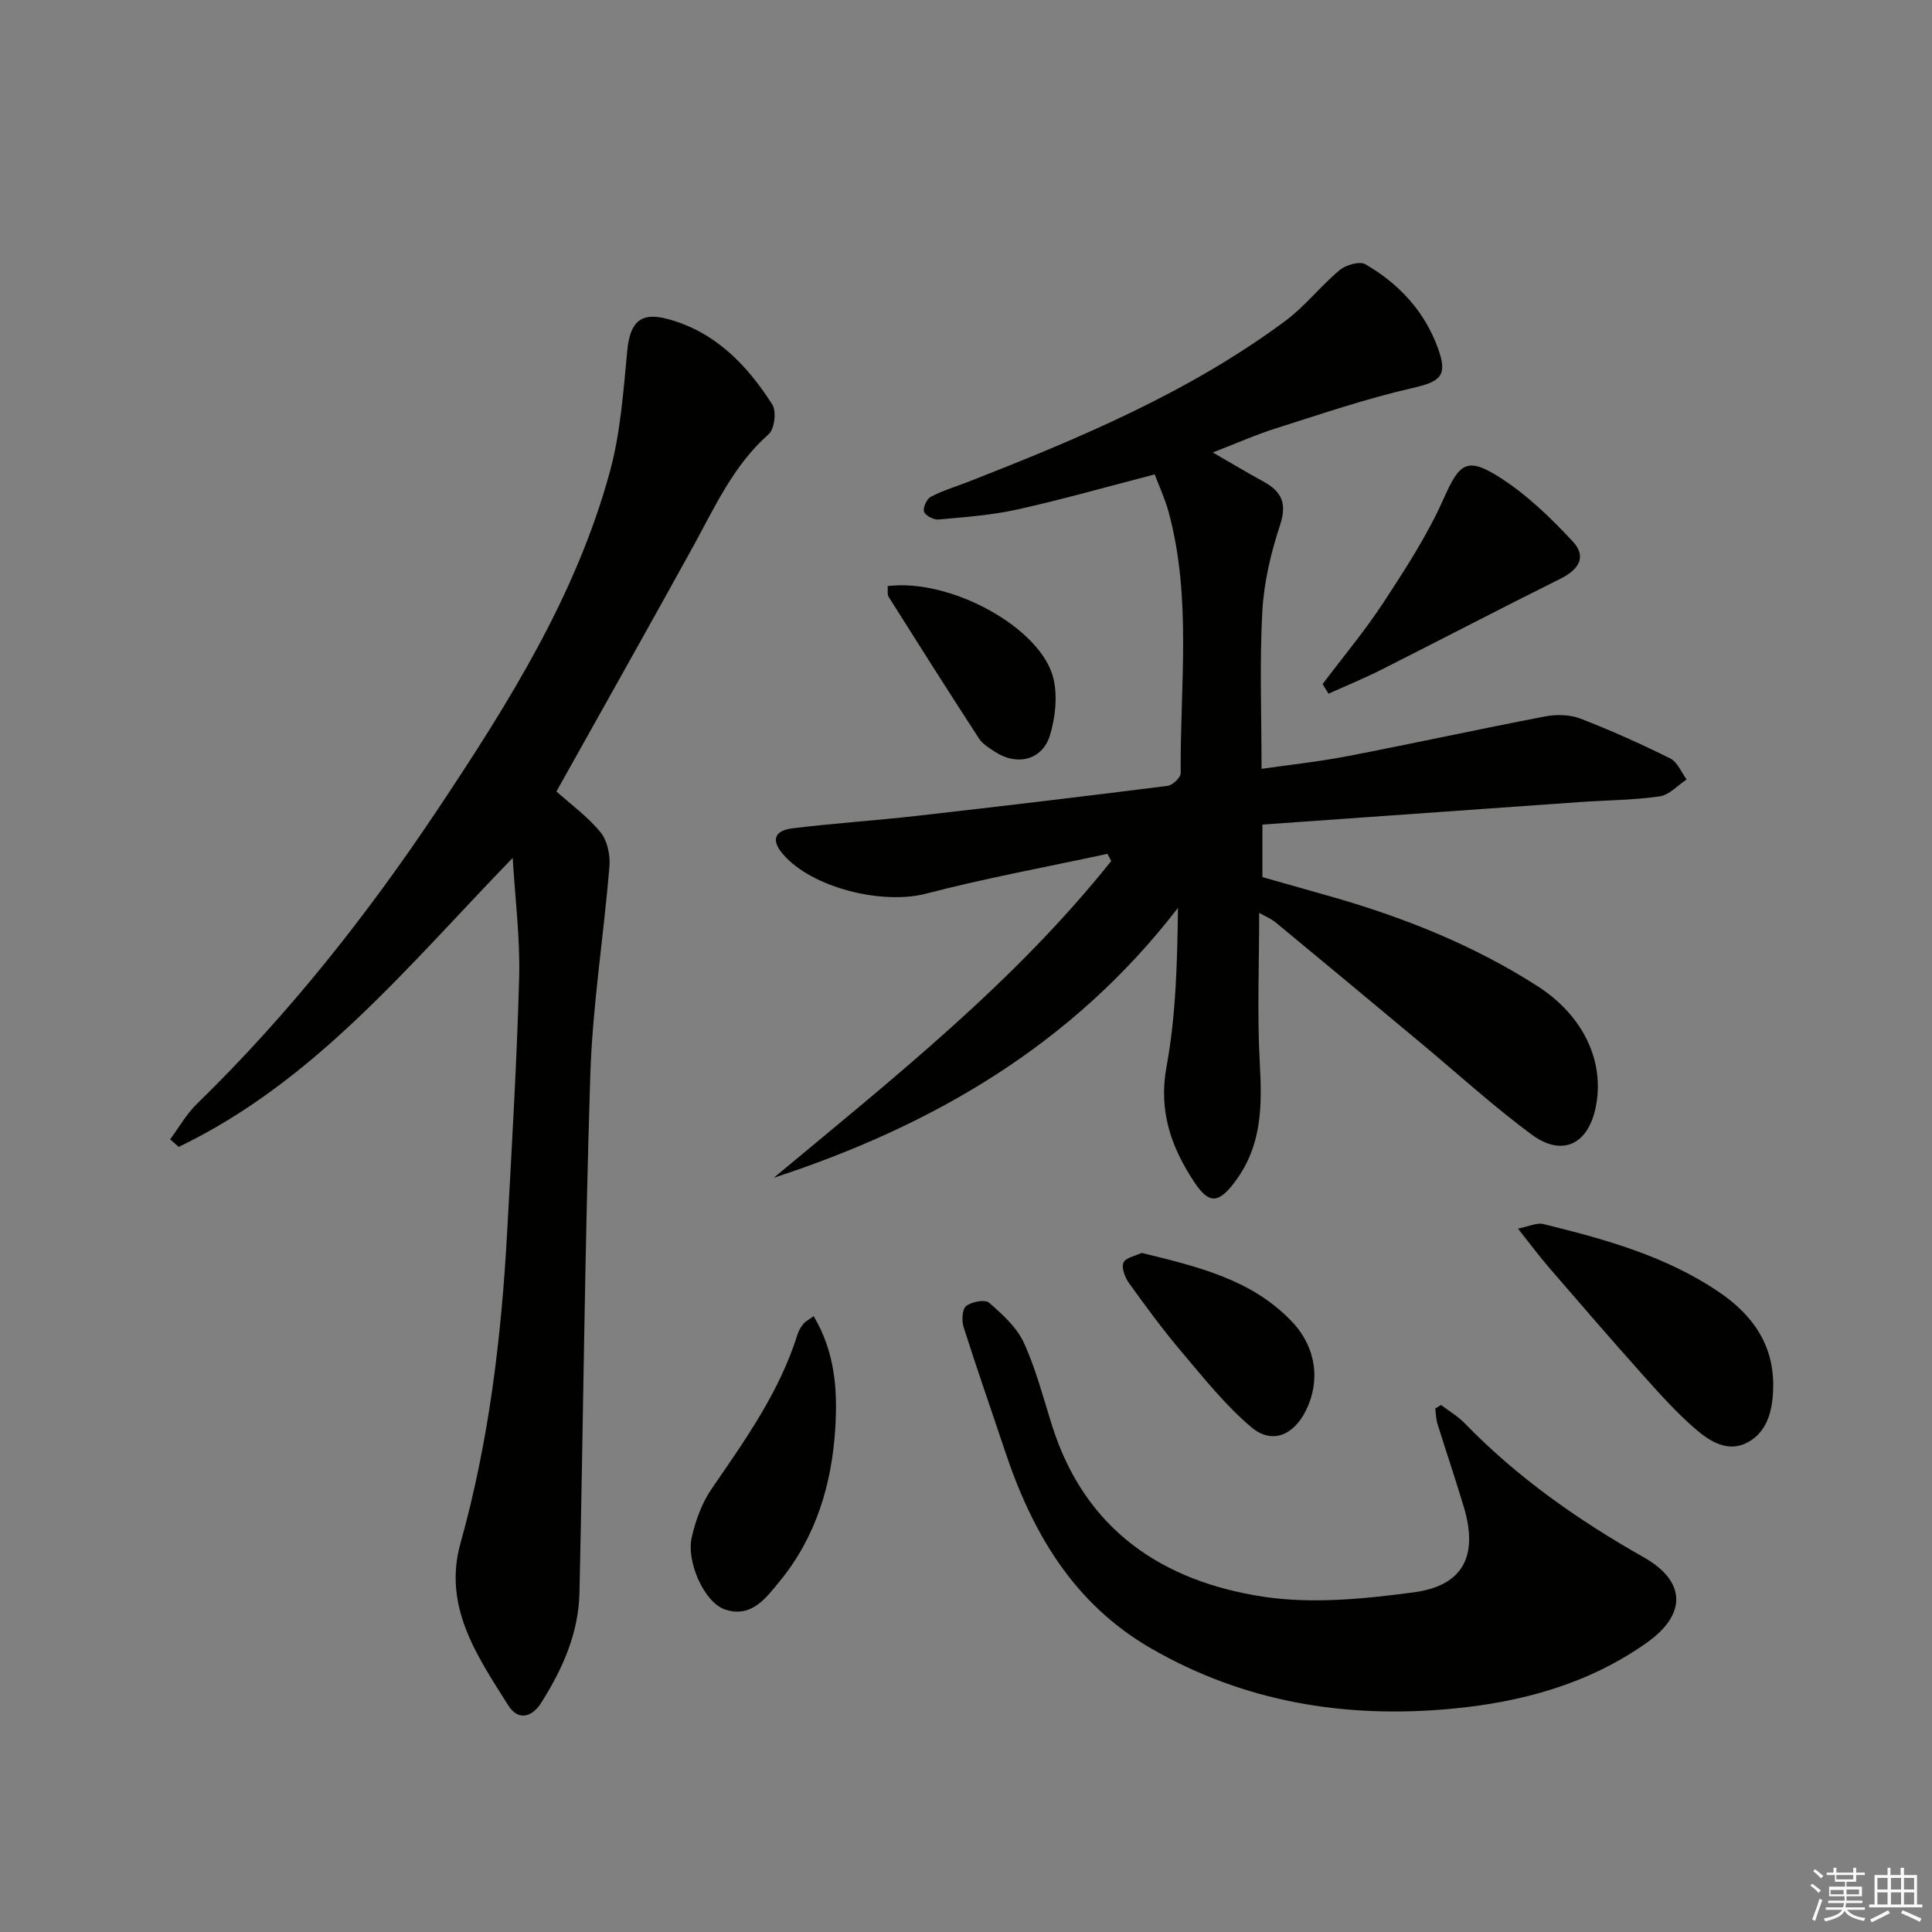 <svg enable-background="new 0 0 400 400" viewBox="0 0 400 400" xmlns="http://www.w3.org/2000/svg"><rect x="0" y="0" width="400" height="400" fill="#808080" stroke="none"/><g fill="#010100"><path d="m160.21 243.84c24.71-20.58 49.8-40.42 69.86-65.58-.26-.49-.53-.98-.79-1.48-12.54 2.71-25.19 5.02-37.59 8.25-8.96 2.33-23.6-1.17-29.61-8.21-2.41-2.82-1.84-4.84 1.98-5.32 8.57-1.06 17.2-1.61 25.79-2.59 17.31-1.96 34.61-4.02 51.9-6.21 1.03-.13 2.71-1.72 2.7-2.62-.15-18.08 2.34-36.31-2.52-54.15-.72-2.66-1.92-5.2-2.86-7.71-9.88 2.56-19.11 5.19-28.47 7.27-5.32 1.18-10.84 1.57-16.29 2.07-1 .09-2.73-.81-3-1.62-.27-.83.57-2.65 1.41-3.09 2.48-1.3 5.22-2.11 7.84-3.13 22.93-8.99 45.63-18.48 65.58-33.3 4.08-3.03 7.29-7.22 11.22-10.5 1.29-1.07 4.13-1.9 5.32-1.21 6.94 4.01 12.26 9.73 15.03 17.38 2.11 5.82.52 6.93-5.49 8.3-9.5 2.17-18.77 5.36-28.08 8.3-4.09 1.29-8.03 3.05-13.05 4.99 4 2.31 7.21 4.23 10.49 6.02 3.72 2.04 4.93 4.46 3.46 8.95-1.9 5.77-3.36 11.89-3.69 17.93-.58 10.59-.16 21.23-.16 32.6 5.59-.81 11.75-1.46 17.82-2.63 13.66-2.63 27.26-5.61 40.93-8.23 2.34-.45 5.11-.37 7.29.47 6.32 2.44 12.52 5.23 18.58 8.24 1.49.74 2.28 2.86 3.39 4.35-1.85 1.22-3.6 3.22-5.59 3.5-5.41.78-10.92.79-16.39 1.17-21.85 1.54-43.7 3.1-65.85 4.67v10.88c4.72 1.34 9.89 2.78 15.06 4.27 14.74 4.27 28.88 9.96 41.85 18.27 9.62 6.16 14.1 15.79 12.05 25.32-1.62 7.52-6.94 10.07-13.2 5.45-8.01-5.91-15.39-12.67-23.06-19.05-9.96-8.3-19.92-16.6-29.92-24.85-.95-.79-2.15-1.27-3.45-2.01 0 10.71-.44 20.98.13 31.19.49 8.68.44 16.9-4.99 24.27-3.46 4.7-5.46 4.99-8.58.28-4.78-7.22-7.44-14.7-5.74-23.93 1.97-10.66 2.21-21.64 2.37-32.85-21.83 28.34-50.78 45.12-83.68 55.88z"/><path d="m106.15 177.62c-21.62 22.28-40.93 46.27-69.15 59.83-.59-.52-1.19-1.04-1.78-1.56 1.84-2.47 3.38-5.24 5.56-7.36 18.94-18.44 35.23-39.05 49.86-60.98 14.59-21.89 28.62-44.19 35.63-69.89 2.2-8.06 2.79-16.61 3.59-24.98.55-5.8 2.58-8.14 8.19-6.68 9.89 2.57 16.59 9.5 21.86 17.78.88 1.39.44 5.04-.76 6.11-7.34 6.49-11.19 15.17-15.75 23.45-9.3 16.87-18.77 33.65-28.2 50.53 2.85 2.55 6.4 5.13 9.11 8.41 1.43 1.73 2.06 4.75 1.87 7.08-1.18 14.38-3.49 28.71-3.96 43.1-1.15 35.77-1.45 71.57-2.25 107.36-.19 8.34-3.52 15.79-7.93 22.74-1.93 3.04-4.78 3.73-6.8.54-6.45-10.22-13.57-20.49-9.9-33.6 5.9-21.09 8.47-42.65 9.66-64.42.96-17.59 2.01-35.18 2.49-52.79.2-8.22-.86-16.45-1.34-24.67z"/><path d="m298.35 290.88c1.65 1.26 3.5 2.34 4.93 3.82 10.87 11.21 23.49 20.05 37.02 27.71 8.74 4.94 9.01 11.75.71 17.65-12.15 8.63-26.11 12.39-40.6 13.73-21.8 2.02-42.7-1.33-62.03-12.47-16.18-9.32-24.72-24.08-30.37-41.08-2.82-8.48-5.79-16.91-8.49-25.43-.43-1.35-.34-3.72.5-4.4 1.13-.91 3.92-1.43 4.76-.7 2.76 2.4 5.74 5.09 7.21 8.32 2.54 5.54 4.05 11.56 5.92 17.4 6.82 21.32 22.78 31.98 43.64 35.15 10.11 1.54 20.86.46 31.12-.9 10.36-1.38 13.43-7.62 10.37-17.77-1.72-5.72-3.64-11.39-5.42-17.1-.31-1.01-.32-2.11-.47-3.17.41-.26.81-.51 1.2-.76z"/><path d="m314.28 254.37c2.37-.47 3.93-1.27 5.22-.95 12.75 3.13 25.4 6.61 36.45 14.12 7.17 4.88 11.57 11.3 11.15 20.42-.2 4.41-1.32 8.54-5.27 10.67-4.09 2.21-7.89-.24-10.9-2.85-3.75-3.26-7.12-6.99-10.44-10.7-6.65-7.44-13.18-14.99-19.7-22.55-2.04-2.36-3.9-4.87-6.51-8.16z"/><path d="m168.46 272.49c4.47 7.55 4.95 15.38 4.48 23.12-.7 11.62-3.98 22.6-11.5 31.76-2.8 3.4-5.86 7.78-11.45 5.81-4.12-1.45-7.95-9.73-6.76-14.94.79-3.48 2.11-7.09 4.11-10 6.96-10.14 14.1-20.12 17.81-32.06.24-.77.72-1.51 1.23-2.14.39-.47 1-.76 2.08-1.55z"/><path d="m273.83 141.63c4.24-5.63 8.78-11.05 12.63-16.93 4.52-6.91 9.08-13.92 12.42-21.43 3.22-7.24 4.71-8.84 11.6-4.45 5.61 3.57 10.59 8.39 15.15 13.29 2.88 3.1 1.35 5.77-2.56 7.71-12.45 6.19-24.77 12.63-37.19 18.89-3.53 1.78-7.21 3.28-10.82 4.91-.42-.66-.83-1.32-1.23-1.99z"/><path d="m236.38 259.4c11.63 2.86 22.8 5.48 31.11 14.24 5.04 5.31 5.93 12.31 2.87 18.42-2.58 5.15-7.03 7.03-11.32 3.4-5.36-4.54-9.83-10.18-14.41-15.58-3.85-4.55-7.39-9.37-10.87-14.21-.84-1.17-1.62-3.19-1.16-4.26.47-1.05 2.54-1.41 3.78-2.01z"/><path d="m183.78 121.34c13.17-1.63 31.95 8.76 34.35 19.26.83 3.64.36 7.94-.73 11.58-1.54 5.15-6.76 6.47-11.3 3.53-1.25-.81-2.66-1.65-3.43-2.84-6.32-9.71-12.51-19.5-18.69-29.3-.31-.48-.13-1.27-.2-2.23z"/></g><path d="m374.8 390.4.4-.4c.7.5 1.3 1 1.8 1.4l-.5.5c-.5-.6-1.1-1.1-1.7-1.5zm1 7.3-.6-.3c.5-1.4 1.1-2.8 1.5-4.3.2.1.4.2.6.3-.5 1.3-1 2.8-1.5 4.3zm-.4-10.3.4-.4c.4.3 1 .8 1.7 1.4l-.5.5c-.4-.5-1-1-1.6-1.5zm2.5.3h1.7v-1h.6v1h3.5v-1h.6v1h1.8v.5h-1.8v1.4h-2v1h3.2v2h-3.2v.9h3.3v.5h-3.4c0 .3-.1.6-.1.9h4v.5h-3.7c.7.9 1.9 1.5 3.8 1.7-.1.2-.2.4-.3.6-2.1-.4-3.5-1.1-4-2.1-.4 1-1.8 1.7-4 2.2-.1-.2-.2-.4-.3-.6 2.1-.4 3.4-1 3.8-1.8h-3.4v-.5h3.6c.1-.3.1-.6.2-.9h-3.3v-.5h3.4c0-.3 0-.6 0-.9h-3.2v-2h3.3v-1h-2.1v-1.4h-1.7v-.5zm1.1 3.5v1h2.7c0-.3 0-.4 0-.4 0-.1 0-.2 0-.2 0-.1 0-.2 0-.3h-2.7zm1.2-3v.9h3.5v-.9zm4.7 3h-2.6v.6.4h2.6z" fill="#fafafb"/><path d="m393.6 386.7h.6v1.5h2.7v6.1h1.1v.6h-11v-.6h1.1v-6.1h2.7v-1.5h.6v1.5h2.1v-1.5zm-2.7 8.8.4.6c-1.2.6-2.5 1.3-3.8 1.9-.1-.2-.2-.4-.3-.6 1.2-.6 2.5-1.2 3.7-1.9zm-2.2-6.7v2.4h2.1v-2.4zm0 3v2.5h2.1v-2.5zm2.8-3v2.4h2.1v-2.4zm0 3v2.5h2.1v-2.5zm6 6.1c-1.4-.7-2.7-1.3-3.9-1.8l.3-.6c1.5.6 2.7 1.2 3.9 1.7zm-1.2-9.1h-2.1v2.4h2.1zm-2.1 3v2.5h2.1v-2.5z" fill="#fafafb"/></svg>